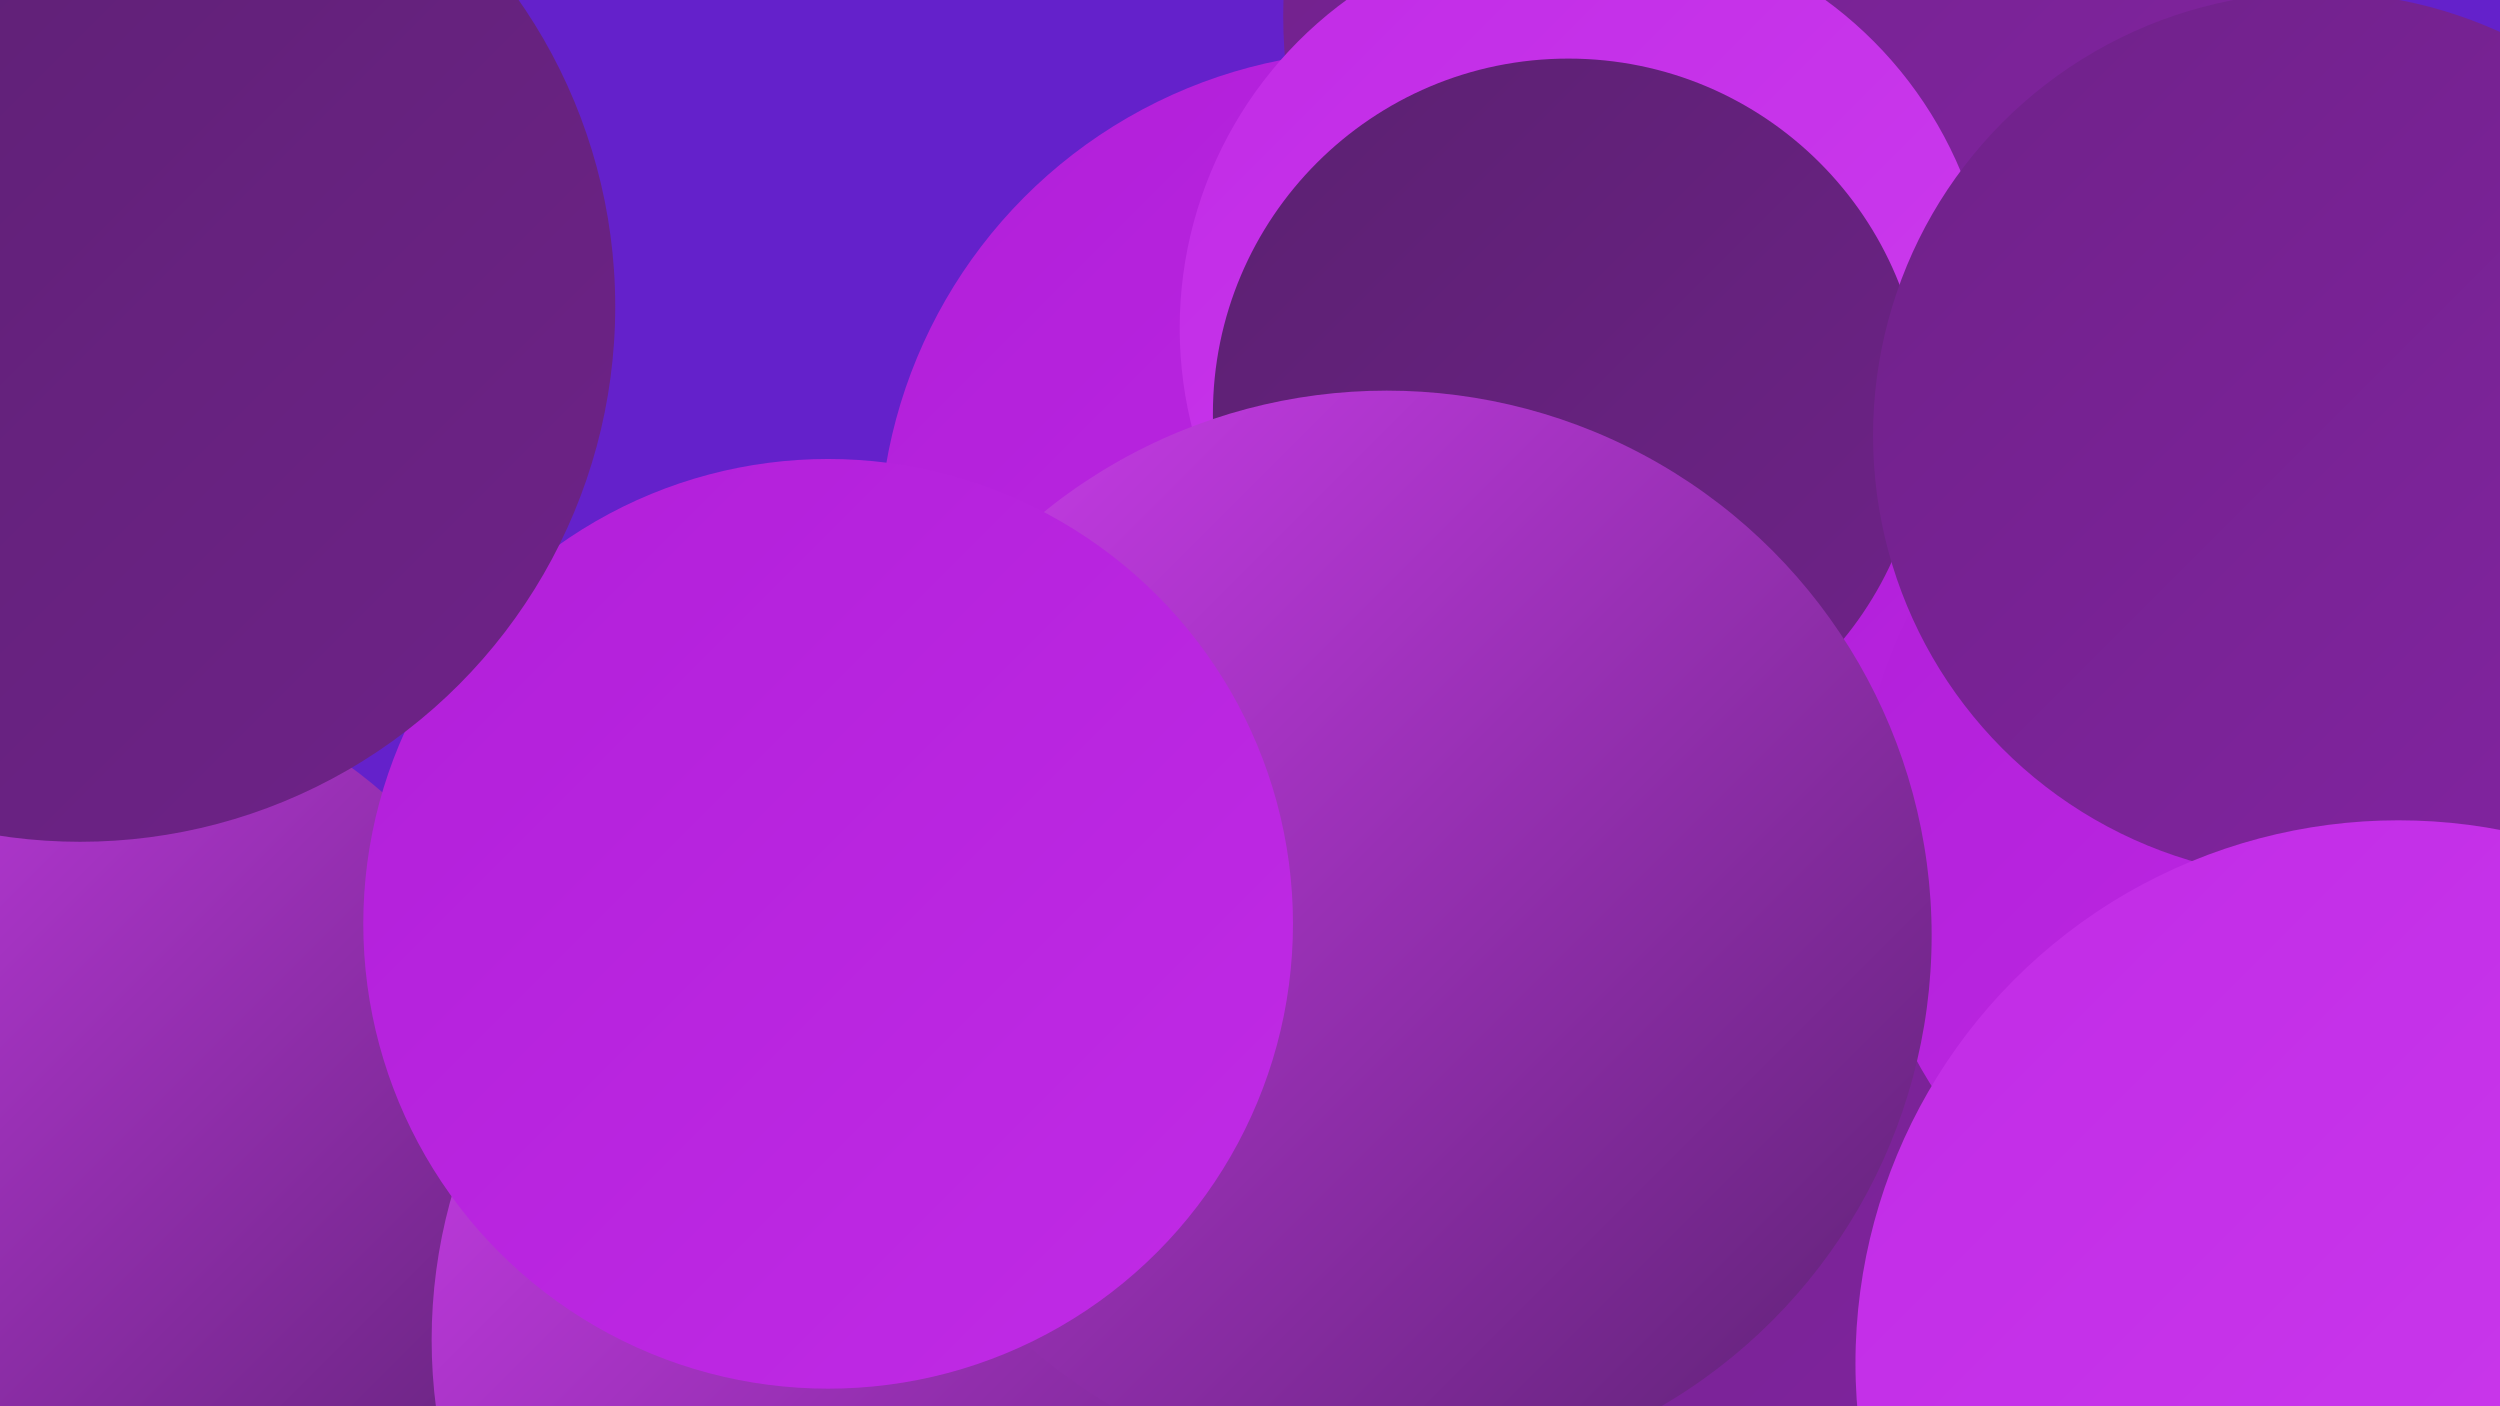 <?xml version="1.0" encoding="UTF-8"?><svg width="1280" height="720" xmlns="http://www.w3.org/2000/svg"><defs><linearGradient id="grad0" x1="0%" y1="0%" x2="100%" y2="100%"><stop offset="0%" style="stop-color:#5b2171;stop-opacity:1" /><stop offset="100%" style="stop-color:#6f2289;stop-opacity:1" /></linearGradient><linearGradient id="grad1" x1="0%" y1="0%" x2="100%" y2="100%"><stop offset="0%" style="stop-color:#6f2289;stop-opacity:1" /><stop offset="100%" style="stop-color:#8323a2;stop-opacity:1" /></linearGradient><linearGradient id="grad2" x1="0%" y1="0%" x2="100%" y2="100%"><stop offset="0%" style="stop-color:#8323a2;stop-opacity:1" /><stop offset="100%" style="stop-color:#9922bd;stop-opacity:1" /></linearGradient><linearGradient id="grad3" x1="0%" y1="0%" x2="100%" y2="100%"><stop offset="0%" style="stop-color:#9922bd;stop-opacity:1" /><stop offset="100%" style="stop-color:#b11fd9;stop-opacity:1" /></linearGradient><linearGradient id="grad4" x1="0%" y1="0%" x2="100%" y2="100%"><stop offset="0%" style="stop-color:#b11fd9;stop-opacity:1" /><stop offset="100%" style="stop-color:#c12be6;stop-opacity:1" /></linearGradient><linearGradient id="grad5" x1="0%" y1="0%" x2="100%" y2="100%"><stop offset="0%" style="stop-color:#c12be6;stop-opacity:1" /><stop offset="100%" style="stop-color:#cd3dee;stop-opacity:1" /></linearGradient><linearGradient id="grad6" x1="0%" y1="0%" x2="100%" y2="100%"><stop offset="0%" style="stop-color:#cd3dee;stop-opacity:1" /><stop offset="100%" style="stop-color:#5b2171;stop-opacity:1" /></linearGradient></defs><rect width="1280" height="720" fill="#6421cb" /><circle cx="915" cy="8" r="258" fill="url(#grad1)" /><circle cx="82" cy="662" r="227" fill="url(#grad5)" /><circle cx="705" cy="281" r="255" fill="url(#grad4)" /><circle cx="812" cy="168" r="208" fill="url(#grad5)" /><circle cx="1103" cy="431" r="221" fill="url(#grad4)" /><circle cx="582" cy="477" r="196" fill="url(#grad2)" /><circle cx="739" cy="687" r="288" fill="url(#grad1)" /><circle cx="315" cy="711" r="283" fill="url(#grad5)" /><circle cx="425" cy="496" r="202" fill="url(#grad6)" /><circle cx="578" cy="599" r="276" fill="url(#grad0)" /><circle cx="349" cy="687" r="204" fill="url(#grad4)" /><circle cx="28" cy="599" r="256" fill="url(#grad6)" /><circle cx="1196" cy="425" r="245" fill="url(#grad4)" /><circle cx="803" cy="212" r="182" fill="url(#grad0)" /><circle cx="490" cy="686" r="269" fill="url(#grad6)" /><circle cx="1186" cy="223" r="227" fill="url(#grad1)" /><circle cx="710" cy="479" r="279" fill="url(#grad6)" /><circle cx="424" cy="473" r="238" fill="url(#grad4)" /><circle cx="41" cy="157" r="274" fill="url(#grad0)" /><circle cx="1228" cy="698" r="278" fill="url(#grad5)" /></svg>